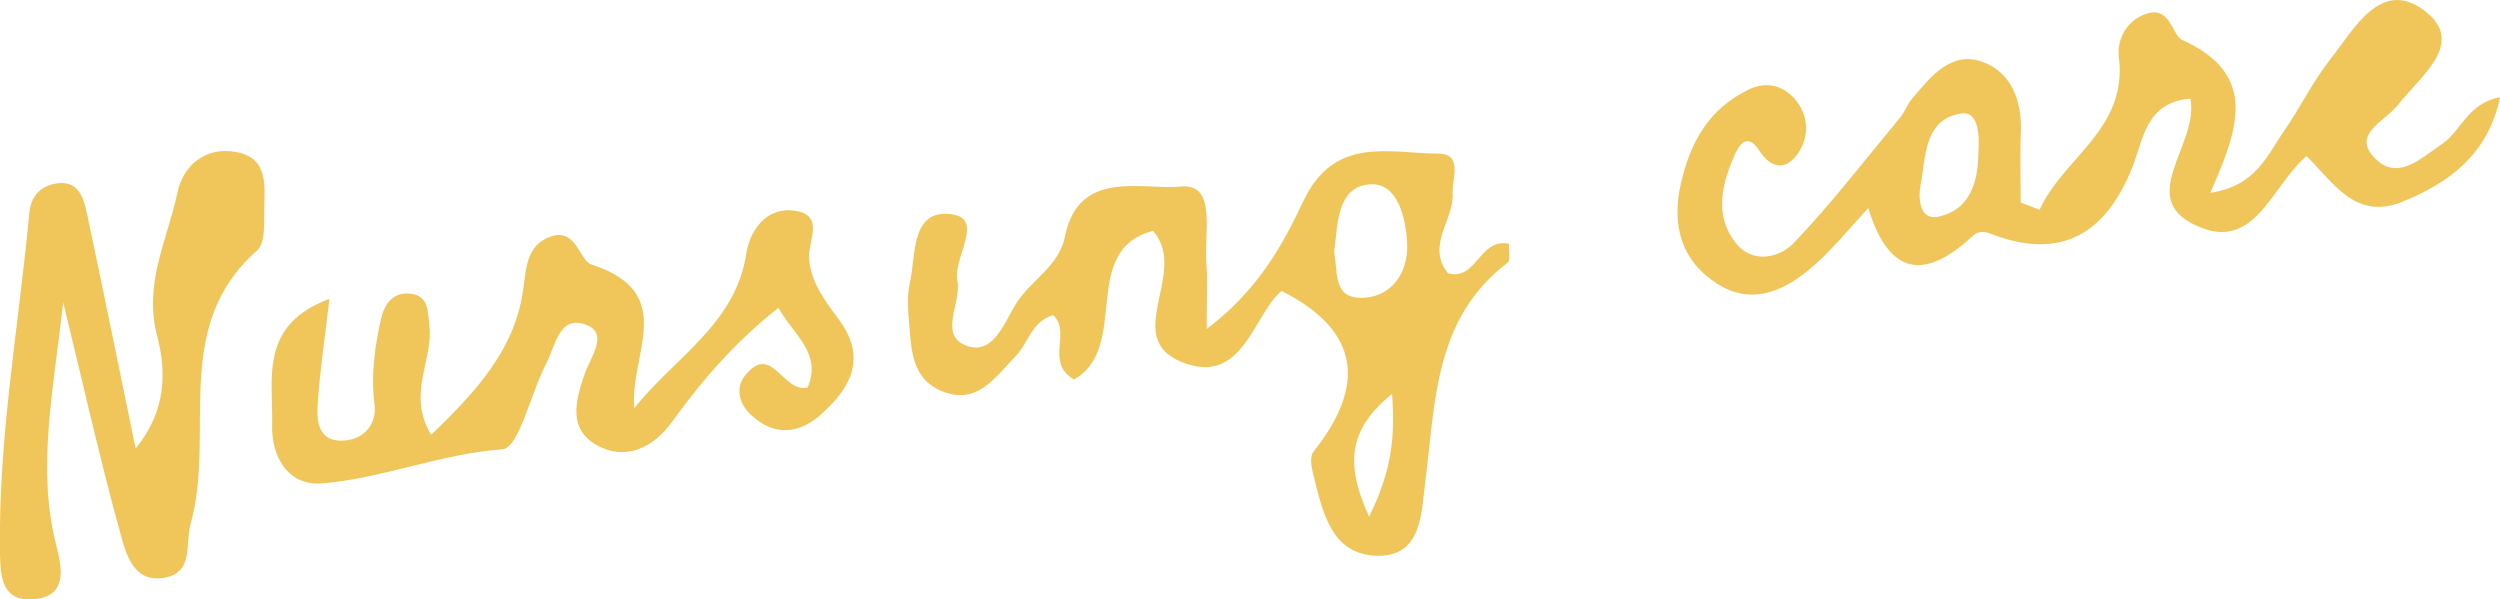 <?xml version="1.0" encoding="UTF-8"?>
<svg id="_レイヤー_1" data-name="レイヤー_1" xmlns="http://www.w3.org/2000/svg" viewBox="0 0 170.88 40.97">
  <defs>
    <style>
      .cls-1 {
        fill: #f0c65a;
      }
    </style>
  </defs>
  <path class="cls-1" d="M43.34,27.92c2.77-3.5,6.94-5.76,7.67-10.58.24-1.59,1.38-3.24,3.35-2.93,2.02.31.88,2.03.94,3.19.09,1.72,1.15,3.02,2.1,4.33,1.87,2.59.71,4.61-1.26,6.38-1.53,1.38-3.26,1.53-4.85.01-.78-.75-1.03-1.83-.36-2.66,1.84-2.27,2.53,1.2,4.27.83,1.02-2.37-1.03-3.67-1.99-5.45-2.93,2.3-5.21,4.93-7.27,7.79-1.24,1.71-3.12,2.73-5.16,1.59-1.96-1.1-1.44-3.04-.84-4.8.39-1.16,1.69-2.78.17-3.4-1.9-.77-2.16,1.47-2.79,2.66-1.05,2.01-1.85,5.75-2.98,5.83-4.26.31-8.17,1.99-12.31,2.33-2.4.2-3.49-1.92-3.43-3.98.08-3.1-.93-6.85,3.92-8.63-.32,2.7-.65,4.88-.8,7.09-.08,1.1-.04,2.55,1.5,2.6,1.49.05,2.57-1,2.38-2.49-.26-1.99.01-3.88.43-5.78.22-1,.78-1.9,1.98-1.78,1.33.13,1.22,1.26,1.34,2.22.28,2.33-1.57,4.65.12,7.43,3.04-2.93,5.72-5.79,6.29-9.93.21-1.5.23-3.04,1.88-3.62,1.76-.62,1.95,1.64,2.79,1.91,5.97,1.94,2.6,6.11,2.92,9.81Z"/>
  <path class="cls-1" d="M9.27,30.65c2.16-2.61,2.08-5.37,1.47-7.69-.94-3.6.71-6.57,1.38-9.77.38-1.82,1.86-3.2,4.03-2.8,2.23.42,1.93,2.33,1.91,3.92-.01.96.08,2.31-.49,2.81-5.94,5.23-2.8,12.52-4.54,18.68-.38,1.34.21,3.25-1.66,3.66-2.24.49-2.76-1.6-3.15-3.03-1.33-4.81-2.42-9.68-3.9-15.76-.72,6.35-1.8,11.42-.47,16.63.38,1.49.84,3.56-1.71,3.67C.09,41.06.03,39.3,0,37.81c-.13-7.81,1.28-15.49,2-23.23.1-1.11.73-1.85,1.78-2.03,1.58-.28,1.93.95,2.17,2.07,1.13,5.34,2.22,10.69,3.32,16.03Z"/>
  <path class="cls-1" d="M139.4,14.37c1.59-3.59,6.04-5.5,5.43-10.45-.16-1.27.6-2.67,2.06-3.03,1.47-.36,1.62,1.56,2.26,1.84,5.36,2.4,3.75,6.26,1.93,10.45,3.14-.47,3.89-2.58,5.03-4.21,1.11-1.6,1.97-3.39,3.17-4.91,1.63-2.08,3.47-5.59,6.45-3.32,2.88,2.2-.3,4.46-1.83,6.44-.87,1.12-3.39,2.07-1.37,3.82,1.48,1.28,3.03-.24,4.39-1.16,1.32-.88,1.72-2.77,3.97-3.2-.83,3.93-3.5,5.87-6.71,7.16-3.2,1.29-4.72-1.37-6.52-3.13-2.31,1.93-3.46,6.34-7.16,4.91-4.8-1.85-.16-5.6-.78-8.84-3.06.25-3.22,2.8-3.96,4.67-1.8,4.53-4.86,6.45-9.68,4.57-.93-.36-1.21.14-1.6.47-3.28,2.87-5.49,1.99-6.78-2.23-1.36,1.47-2.38,2.74-3.58,3.81-1.93,1.74-4.23,2.95-6.72,1.38-2.44-1.54-3.16-3.95-2.52-6.81.64-2.85,1.9-5.16,4.67-6.49,1.24-.59,2.36-.23,3.14.67.93,1.07,1,2.49.25,3.64-.81,1.24-1.86,1.17-2.7-.14-.84-1.3-1.41-.29-1.68.33-.88,1.99-1.4,4.14.09,6.01,1.15,1.44,2.99,1.01,3.98-.03,2.58-2.71,4.87-5.69,7.26-8.57.31-.37.46-.87.78-1.24,1.28-1.51,2.68-3.35,4.87-2.54,1.93.71,2.68,2.66,2.59,4.78-.07,1.6-.01,3.21-.01,4.82.43.17.86.33,1.29.5ZM135.23,10.41c.07-1.13.04-2.86-1.21-2.65-2.55.43-2.37,3-2.75,4.92-.17.87-.05,2.37,1.16,2.14,2.24-.44,2.77-2.37,2.8-4.4Z"/>
  <path class="cls-1" d="M82.5,22.47c3.54-2.68,5.2-5.79,6.57-8.69,2.13-4.53,5.85-3.3,9.23-3.28,1.73.01.94,1.72.99,2.72.11,1.82-1.84,3.55-.32,5.46,2,.53,2.12-2.43,4.17-2.02-.03.46.13,1.12-.1,1.3-5.02,3.83-4.91,9.49-5.61,14.88-.28,2.18-.21,5.19-3.26,5.15-3.24-.04-3.79-3.13-4.43-5.67-.12-.46-.21-1.12.03-1.43,3.51-4.41,3.35-8.22-2.17-11-1.88,1.55-2.6,6.24-6.43,5-4.84-1.56.21-6.21-2.36-9.11-5.09,1.33-1.51,7.96-5.4,10.16-2.01-1.18-.15-3.2-1.42-4.4-1.49.43-1.7,1.92-2.58,2.82-1.36,1.38-2.55,3.31-4.92,2.42-2.26-.85-2.2-3.02-2.37-4.95-.07-.8-.11-1.65.06-2.43.44-1.94.05-5.16,2.88-4.75,2.27.32.07,2.94.38,4.53.3,1.49-1.28,3.64.52,4.41,1.89.8,2.68-1.51,3.45-2.77,1-1.65,2.97-2.59,3.38-4.64.92-4.69,5.36-3.16,7.91-3.43,2.52-.26,1.58,3.27,1.76,5.24.1,1.12.02,2.26.02,4.48ZM91.19,17.22c.27,1.32-.13,3.27,2.03,3.13,2.13-.13,3.06-1.97,2.96-3.75-.09-1.62-.6-4.14-2.55-4-2.27.17-2.18,2.74-2.44,4.61ZM93.58,35.31c1.55-3.11,1.79-5.45,1.57-8.39-2.75,2.25-3.37,4.5-1.57,8.39Z"/>
</svg>